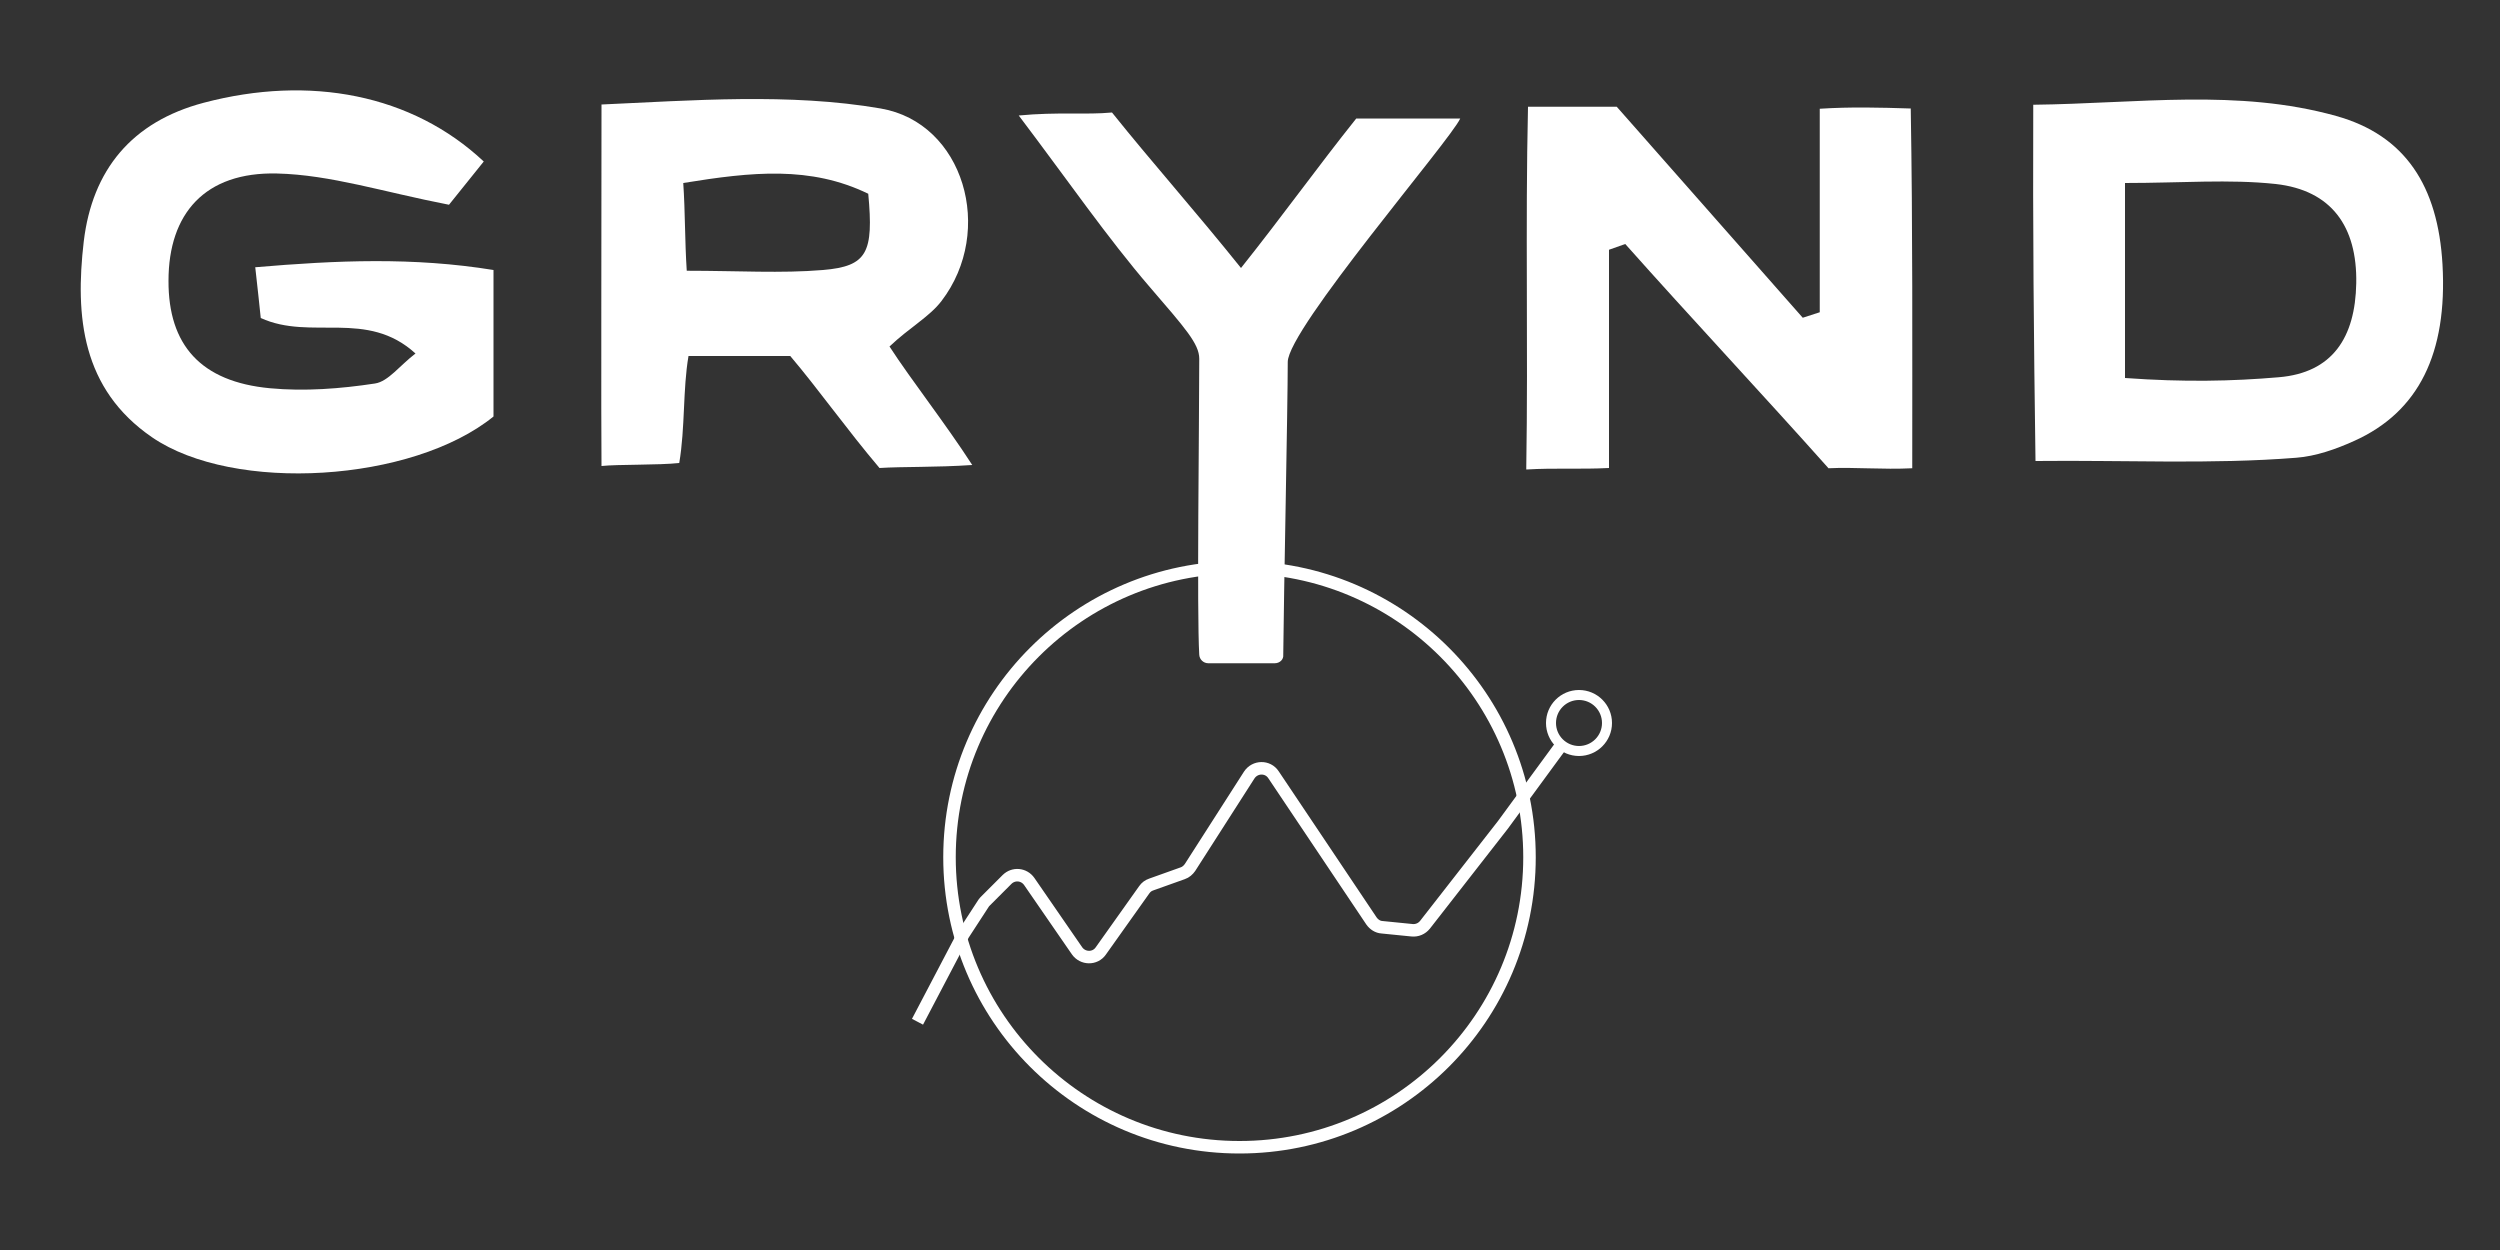 <?xml version="1.0" encoding="utf-8"?>
<!-- Generator: Adobe Illustrator 24.3.0, SVG Export Plug-In . SVG Version: 6.00 Build 0)  -->
<svg version="1.1" id="Layer_1" xmlns="http://www.w3.org/2000/svg" xmlns:xlink="http://www.w3.org/1999/xlink" x="0px" y="0px"
	 viewBox="0 0 1000 500" style="enable-background:new 0 0 1000 500;" xml:space="preserve">
<rect x="0" y="0" width="1000" height="500" fill="#333333" stroke="none"/>
<style type="text/css">
	.st0{fill:#58595B;}
	.st1{fill:#232020;}
	.st2{fill:#FFFFFF;}
	.st3{clip-path:url(#SVGID_2_);}
	.st4{clip-path:url(#SVGID_4_);}
	.st5{clip-path:url(#SVGID_6_);}
	.st6{clip-path:url(#SVGID_8_);}
	.st7{clip-path:url(#SVGID_12_);}
	.st8{clip-path:url(#SVGID_14_);}
	.st9{clip-path:url(#SVGID_16_);}
	.st10{clip-path:url(#SVGID_20_);}
	.st11{clip-path:url(#SVGID_22_);}
	.st12{clip-path:url(#SVGID_24_);}
	.st13{clip-path:url(#SVGID_28_);}
	.st14{clip-path:url(#SVGID_30_);}
	.st15{clip-path:url(#SVGID_32_);}
	.st16{clip-path:url(#SVGID_36_);}
	.st17{clip-path:url(#SVGID_38_);}
	.st18{clip-path:url(#SVGID_40_);}
	.st19{clip-path:url(#SVGID_44_);}
	.st20{clip-path:url(#SVGID_46_);}
	.st21{clip-path:url(#SVGID_48_);}
	.st22{clip-path:url(#SVGID_52_);}
	.st23{clip-path:url(#SVGID_54_);}
	.st24{clip-path:url(#SVGID_56_);}
	.st25{clip-path:url(#SVGID_60_);}
	.st26{clip-path:url(#SVGID_62_);}
	.st27{clip-path:url(#SVGID_64_);}
	.st28{clip-path:url(#SVGID_68_);}
	.st29{clip-path:url(#SVGID_70_);}
	.st30{clip-path:url(#SVGID_72_);}
	.st31{clip-path:url(#SVGID_76_);}
	.st32{clip-path:url(#SVGID_78_);}
	.st33{clip-path:url(#SVGID_80_);}
	.st34{clip-path:url(#SVGID_84_);}
	.st35{clip-path:url(#SVGID_86_);}
	.st36{clip-path:url(#SVGID_88_);}
	.st37{clip-path:url(#SVGID_92_);}
	.st38{clip-path:url(#SVGID_94_);}
	.st39{clip-path:url(#SVGID_96_);}
	.st40{clip-path:url(#SVGID_100_);}
	.st41{clip-path:url(#SVGID_102_);}
	.st42{clip-path:url(#SVGID_104_);}
	.st43{clip-path:url(#SVGID_108_);}
	.st44{clip-path:url(#SVGID_110_);}
	.st45{clip-path:url(#SVGID_112_);}
	.st46{clip-path:url(#SVGID_116_);}
	.st47{clip-path:url(#SVGID_118_);}
	.st48{clip-path:url(#SVGID_120_);}
	.st49{clip-path:url(#SVGID_124_);}
	.st50{clip-path:url(#SVGID_126_);}
	.st51{clip-path:url(#SVGID_128_);}
	.st52{clip-path:url(#SVGID_132_);}
	.st53{clip-path:url(#SVGID_134_);}
	.st54{clip-path:url(#SVGID_136_);}
	.st55{clip-path:url(#SVGID_140_);}
	.st56{clip-path:url(#SVGID_142_);}
	.st57{clip-path:url(#SVGID_144_);}
	.st58{clip-path:url(#SVGID_148_);}
	.st59{clip-path:url(#SVGID_150_);}
	.st60{clip-path:url(#SVGID_152_);}
	.st61{clip-path:url(#SVGID_156_);}
	.st62{clip-path:url(#SVGID_158_);}
	.st63{clip-path:url(#SVGID_160_);}
	.st64{clip-path:url(#SVGID_164_);}
	.st65{clip-path:url(#SVGID_166_);}
	.st66{clip-path:url(#SVGID_168_);}
	.st67{clip-path:url(#SVGID_172_);}
	.st68{clip-path:url(#SVGID_174_);}
	.st69{clip-path:url(#SVGID_176_);}
	.st70{clip-path:url(#SVGID_180_);}
	.st71{clip-path:url(#SVGID_182_);}
	.st72{clip-path:url(#SVGID_184_);}
	.st73{clip-path:url(#SVGID_188_);}
	.st74{clip-path:url(#SVGID_190_);}
	.st75{clip-path:url(#SVGID_192_);}
	.st76{clip-path:url(#SVGID_196_);}
	.st77{clip-path:url(#SVGID_198_);}
	.st78{clip-path:url(#SVGID_200_);}
	.st79{clip-path:url(#SVGID_204_);}
	.st80{clip-path:url(#SVGID_206_);}
	.st81{clip-path:url(#SVGID_208_);}
	.st82{fill:none;stroke:#FFFFFF;stroke-width:5;stroke-miterlimit:10;}
	.st83{fill:none;stroke:#FFFFFF;stroke-width:4;stroke-miterlimit:10;}
	.st84{fill:#A6A8AB;}
	.st85{fill:#231F20;}
	.st86{fill:none;stroke:#231F20;stroke-width:0.932;stroke-linecap:round;stroke-linejoin:round;}
</style>
<g>
	<path class="st2" d="M166.2,141.4c-19.5-17.8-41.8-5-61.9-14.2c-0.5-5-1.2-11.3-2.2-20.3c32.8-2.8,63.2-4.1,95.3,1.1
		c0,21.1,0,39.9,0,58.6c-32.4,26.3-103.8,30.8-136.6,8.3C32.7,155.6,30,126.6,33.5,96.6c3.4-28.6,19.2-47.9,48-55.5
		c42.4-11.2,83.3-3.4,112,23.5c-5.7,7.1-11.6,14.5-13.9,17.3c-26.3-5.1-47.4-12-68.8-12.5c-28.8-0.7-43.4,16-43.4,42.9
		c-0.1,25.7,12.9,40.4,40.6,43c13.8,1.3,28.2,0.2,42-1.9C155.3,152.6,159.9,146.2,166.2,141.4z"/>
	<path class="st2" d="M814.2,184.4c-0.7-49.5-1.1-93.3-0.9-142.5c42-0.5,81.9-6.5,121.2,4.5c27.6,7.7,40.7,28,42.5,59.4
		c2,35.5-9.5,59-35.4,70.6c-7.3,3.3-15.3,6.1-23.1,6.7C884.5,185.8,849.8,184,814.2,184.4z M850,73.2c0,27.8,0,52.2,0,78
		c23.6,1.7,42.8,1.3,61.5-0.3c21.5-1.8,30.6-15.9,31-37.6c0.4-22.7-9.9-37.2-32.2-39.7C891.7,71.6,872.6,73.2,850,73.2z"/>
	<path class="st2" d="M355.8,138.6c8.9,13.7,22.1,30.4,33.1,47.4c-14.8,1-27.9,0.6-37.1,1.2c-12.9-15.2-24.5-31.6-35.7-44.8
		c-14.1,0-26.7,0-40.7,0c-2.3,13.4-1.3,28.5-3.7,42.8c-8.3,0.9-24.6,0.5-31.1,1.2c-0.2-13.8,0-108,0-144.6
		c35.9-1.6,75.3-4.7,111.7,1.6c33.2,5.7,45.8,48.9,24.3,77C371.8,126.7,363.8,131,355.8,138.6z M347.3,77.5
		c-23.1-11.2-46.4-8.8-74-4.3c0.8,11.7,0.6,23,1.4,35.1c20.7,0,37.7,1.1,54.5-0.3C346.9,106.5,349.5,101.1,347.3,77.5z"/>
	<path class="st2" d="M611.2,42.7c14.5,0,24.2,0,35.5,0c24.5,27.8,49.4,56.1,74.4,84.4c2.3-0.7,4.5-1.5,6.8-2.2
		c0-26.4,0-52.7,0-81.4c12.4-0.8,23.9-0.5,36.4-0.1c0.8,48.4,0.6,92.9,0.6,143.9c-12.1,0.6-22.8-0.5-33.5,0
		c-26.2-29.4-55.6-60.8-81.3-89.7c-2.2,0.8-4.3,1.5-6.5,2.3c0,26.4,0,57.9,0,87.3c-11.8,0.6-21.2-0.1-33.1,0.6
		C611.3,137.4,610.1,91.2,611.2,42.7z"/>
	<path class="st2" d="M509.9,265.3h-26.6c-1.9,0-3.5-1.5-3.6-3.4c-1-17,0-92.3,0-118.4c0-6-5.7-12.3-19.8-28.7
		c-16.8-19.5-33.1-43.1-52.4-68.6c15.7-1.5,26.6-0.2,37.3-1.2c16.1,20.1,33.4,39.5,51.6,62.2c16.8-21.1,30.6-40.4,46.1-59.8h41.6
		c-4,8.8-69,84.2-69,97.4c0,17.3-1.6,93.9-1.8,117.1C513.5,263.8,511.9,265.3,509.9,265.3z"/>
</g>
<circle class="st82" cx="495.8" cy="342.9" r="116"/>
<circle class="st83" cx="631.6" cy="289.2" r="11.2"/>
<path class="st82" d="M367,408.7l18.2-34.7c0.1-0.2,0.2-0.3,0.3-0.5l8-12.3c0.2-0.3,0.5-0.6,0.8-0.9l8.5-8.5
	c2.6-2.6,6.8-2.2,8.9,0.8l19.1,27.7c2.3,3.3,7.2,3.4,9.5,0.1l17.4-24.5c0.7-1,1.6-1.7,2.8-2.1l12.6-4.5c1.2-0.4,2.2-1.3,2.9-2.3
	l23.7-37c2.3-3.5,7.4-3.6,9.7-0.1l39.2,58.5c1,1.4,2.5,2.4,4.2,2.5l12,1.2c2,0.2,3.9-0.6,5.2-2.2l31.2-40l23.3-31.8"/>
</svg>
